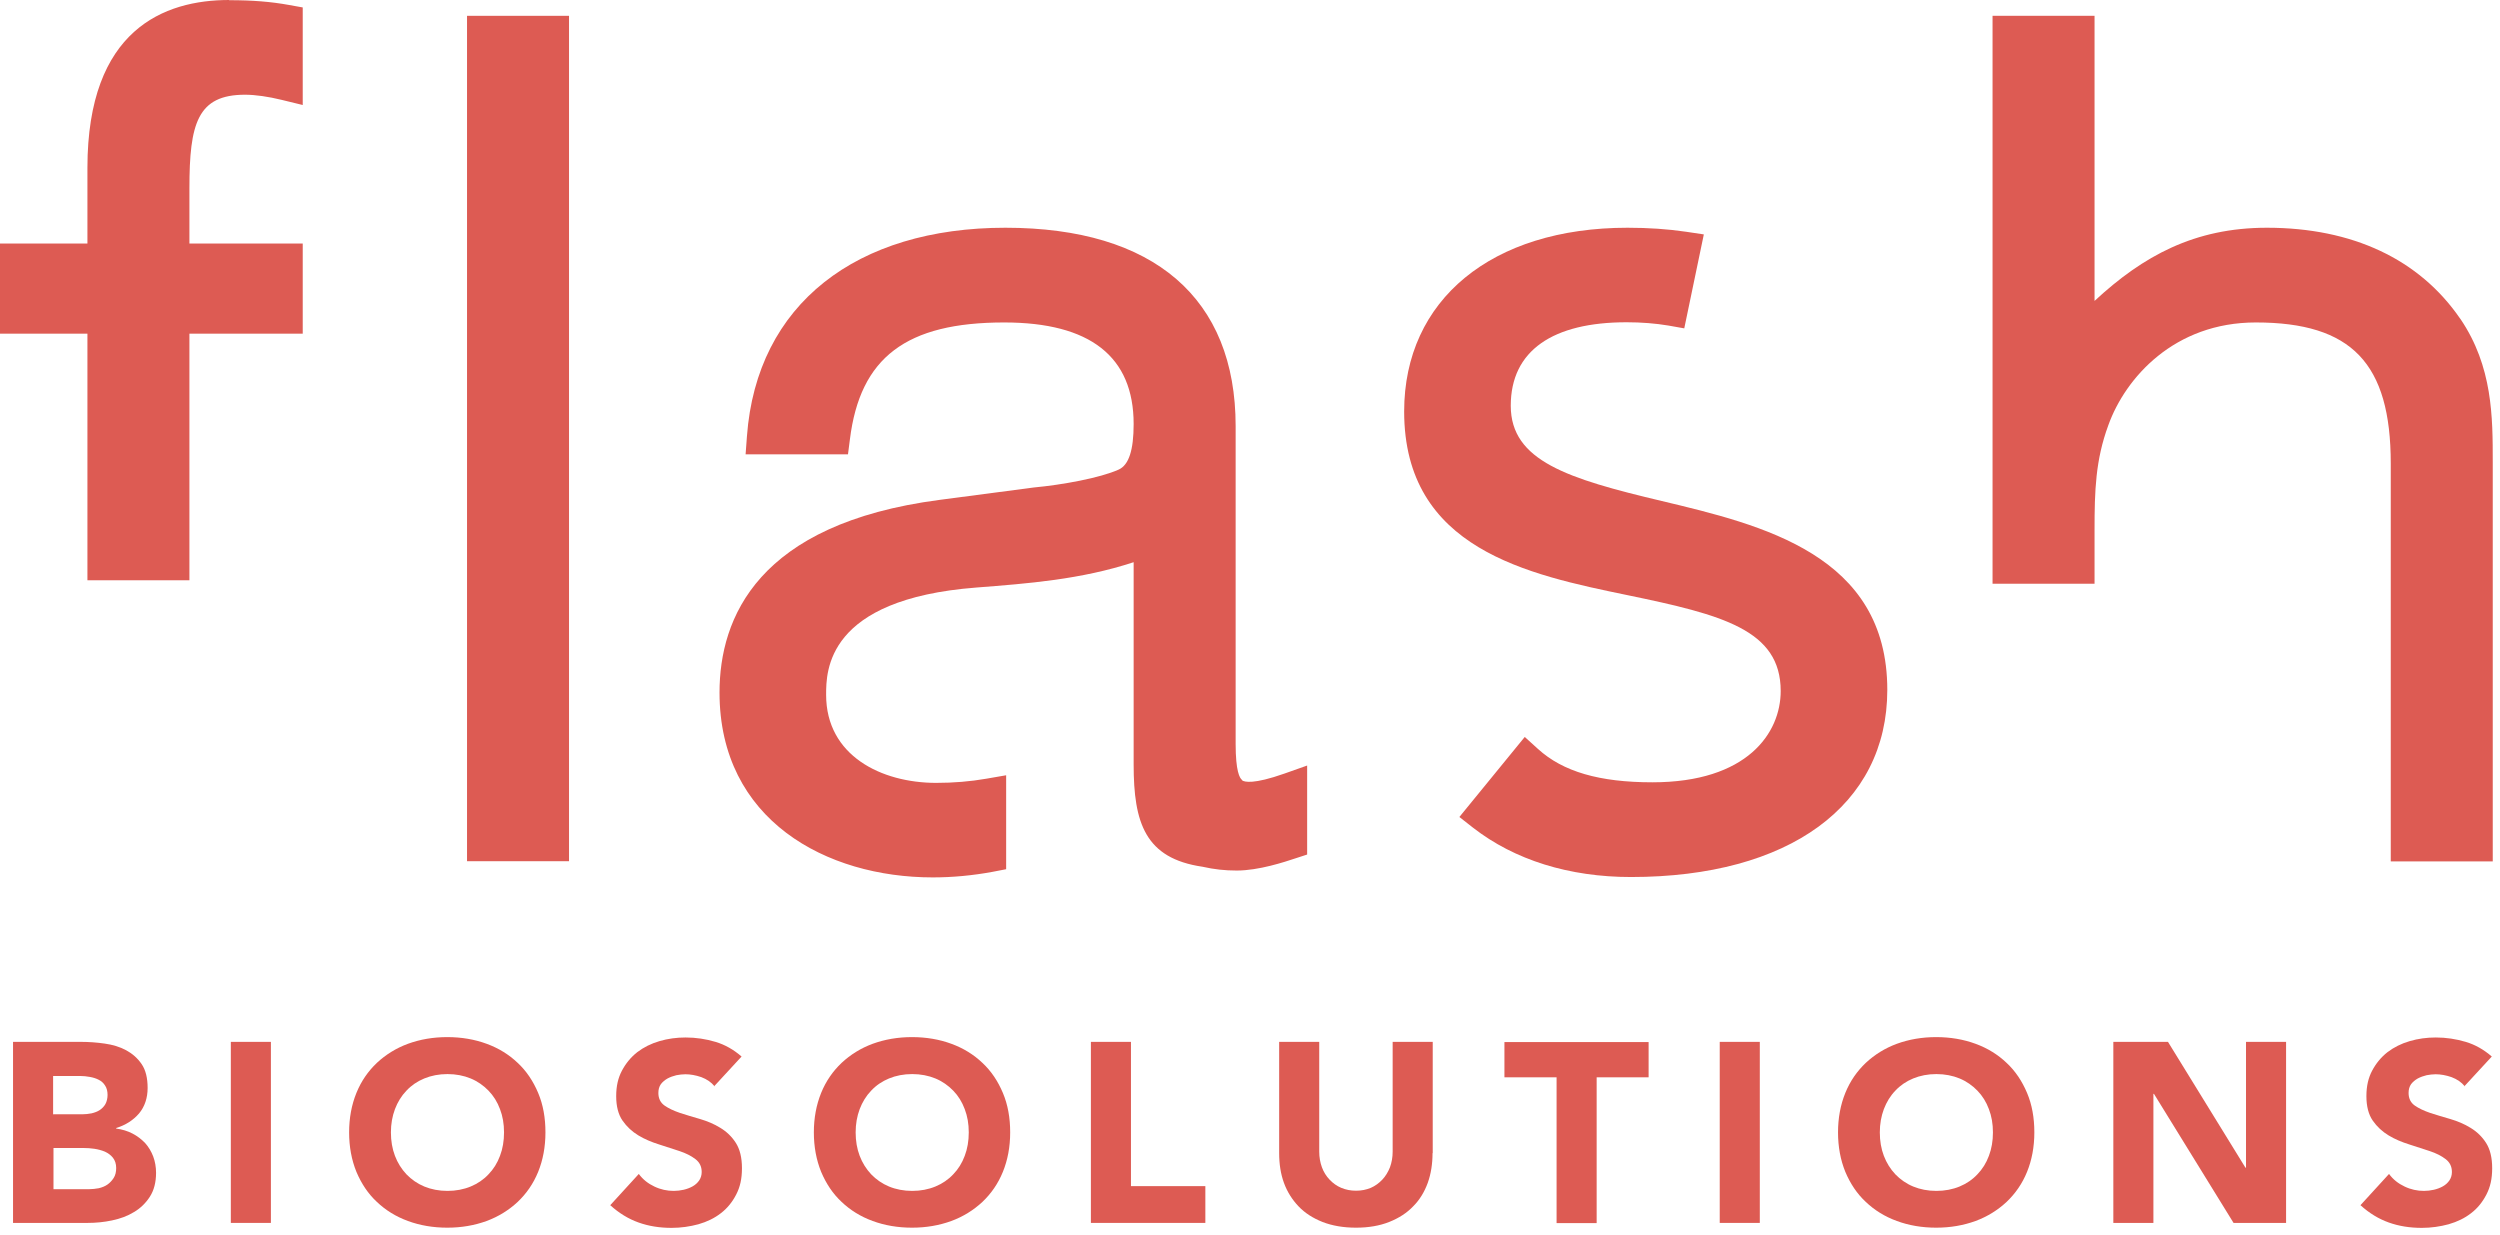 <svg width="336" height="166" viewBox="0 0 336 166" fill="none" xmlns="http://www.w3.org/2000/svg">
<path d="M76.477 2.126H62.769V115.746H76.477V2.126Z" fill="#DD5B53"/>
<path d="M30.792 0C22.108 0 11.75 3.919 11.75 22.565V32.734H0V44.849H11.75V77.992H25.458V44.849H40.687V32.734H25.458V25.306C25.458 16.597 26.54 12.73 32.931 12.73C34.322 12.73 36.074 12.986 37.852 13.421L40.687 14.113V0.999L38.831 0.666C36.435 0.231 33.961 0.026 30.792 0.026V0Z" fill="#DD5B53"/>
<path d="M166.946 104.835C166.611 104.604 166.07 103.657 166.07 99.994V57.271C166.07 40.085 155.093 30.608 135.123 30.608C115.154 30.608 101.703 40.828 100.389 58.629L100.209 61.062H113.969L114.226 59.064C115.592 48.025 121.802 43.338 134.969 43.338C146.513 43.338 152.362 47.922 152.362 56.989C152.362 60.498 151.718 62.496 150.352 63.111C147.852 64.238 142.776 65.16 138.937 65.519L126.285 67.183C101.832 70.385 96.704 83.038 96.704 93.078C96.704 110.239 111.083 117.923 125.358 117.923C128.037 117.923 130.717 117.667 133.371 117.18L135.227 116.822V104.195L132.572 104.656C130.382 105.04 128.115 105.219 125.821 105.219C118.452 105.219 111.031 101.556 111.031 93.386C111.031 90.21 111.031 80.528 131.207 78.966C138.138 78.428 145.276 77.89 152.362 75.559V102.76C152.362 110.598 153.908 115.362 161.612 116.489C163.21 116.847 164.601 117.001 166.225 117.001C169.188 117.001 172.641 115.849 174.109 115.362L175.681 114.85V102.888L172.641 103.964C168.44 105.45 167.255 105.091 166.946 104.886V104.835Z" fill="#DD5B53"/>
<path d="M330.645 42.825C325.157 34.834 316.164 30.608 304.672 30.608C294.932 30.608 288.026 34.399 281.507 40.443V2.126H267.799V78.453H281.507V71.23C281.507 65.928 281.636 61.83 283.362 57.143C285.656 50.765 292.226 43.338 303.178 43.338C316.061 43.338 321.318 48.819 321.318 62.291V115.772H335.026V62.138C335.026 56.093 335.026 49.254 330.671 42.851L330.645 42.825Z" fill="#DD5B53"/>
<path d="M223.351 67.337C210.725 64.341 203.046 61.958 203.046 54.531C203.046 47.103 208.715 43.312 218.609 43.312C220.619 43.312 222.5 43.466 224.201 43.748L226.365 44.132L228.994 31.504L226.597 31.146C224.175 30.787 221.521 30.608 218.738 30.608C200.495 30.608 188.719 40.29 188.719 55.299C188.719 73.792 205.365 77.224 218.738 79.99C231.493 82.628 239.326 84.652 239.326 92.874C239.326 98.534 234.817 105.142 222.088 105.142C214.95 105.142 210.055 103.708 206.705 100.66L204.927 99.046L196.14 109.804L197.97 111.238C203.561 115.592 210.905 117.872 219.202 117.872C240.434 117.872 253.653 108.241 253.653 92.72C253.653 74.56 236.853 70.564 223.351 67.337Z" fill="#DD5B53"/>
<path d="M1.752 140.027H10.874C11.93 140.027 13.012 140.104 14.069 140.257C15.151 140.411 16.105 140.693 16.955 141.154C17.805 141.615 18.501 142.23 19.042 143.024C19.583 143.818 19.841 144.893 19.841 146.225C19.841 147.557 19.454 148.735 18.681 149.657C17.908 150.554 16.878 151.22 15.615 151.604V151.681C16.414 151.783 17.161 152.014 17.805 152.347C18.449 152.68 19.016 153.115 19.506 153.627C19.97 154.14 20.33 154.754 20.588 155.42C20.846 156.112 20.975 156.855 20.975 157.623C20.975 158.904 20.691 159.98 20.15 160.825C19.609 161.67 18.887 162.387 18.011 162.899C17.135 163.437 16.156 163.796 15.048 164.026C13.966 164.257 12.858 164.359 11.776 164.359H1.752V140.027ZM7.163 149.76H11.08C11.492 149.76 11.905 149.709 12.317 149.632C12.729 149.529 13.09 149.401 13.399 149.196C13.708 148.991 13.992 148.71 14.172 148.377C14.352 148.044 14.456 147.608 14.456 147.147C14.456 146.686 14.352 146.225 14.12 145.892C13.914 145.559 13.631 145.303 13.27 145.124C12.935 144.945 12.523 144.817 12.085 144.74C11.647 144.663 11.235 144.612 10.796 144.612H7.138V149.811L7.163 149.76ZM7.163 159.826H12.008C12.42 159.826 12.832 159.775 13.27 159.698C13.708 159.595 14.095 159.442 14.43 159.211C14.765 158.981 15.048 158.673 15.28 158.315C15.512 157.956 15.615 157.495 15.615 156.983C15.615 156.419 15.46 155.958 15.177 155.6C14.893 155.241 14.533 154.985 14.095 154.78C13.657 154.601 13.193 154.473 12.678 154.396C12.162 154.319 11.698 154.293 11.26 154.293H7.189V159.826H7.163Z" fill="#DD5B53"/>
<path d="M31.024 140.027H36.409V164.359H31.024V140.027Z" fill="#DD5B53"/>
<path d="M46.922 152.193C46.922 150.247 47.257 148.479 47.901 146.891C48.546 145.303 49.473 143.971 50.658 142.845C51.844 141.743 53.235 140.872 54.833 140.283C56.456 139.694 58.208 139.387 60.115 139.387C62.022 139.387 63.8 139.694 65.397 140.283C67.021 140.872 68.412 141.743 69.572 142.845C70.757 143.946 71.659 145.303 72.329 146.891C72.999 148.479 73.308 150.247 73.308 152.193C73.308 154.14 72.973 155.907 72.329 157.495C71.685 159.083 70.757 160.415 69.572 161.542C68.386 162.643 66.995 163.514 65.397 164.103C63.774 164.693 62.022 165 60.115 165C58.208 165 56.43 164.693 54.833 164.103C53.209 163.514 51.818 162.643 50.658 161.542C49.473 160.441 48.571 159.083 47.901 157.495C47.257 155.907 46.922 154.14 46.922 152.193ZM52.539 152.193C52.539 153.346 52.72 154.396 53.081 155.344C53.441 156.291 53.957 157.111 54.627 157.828C55.297 158.52 56.095 159.083 57.023 159.467C57.951 159.852 59.007 160.057 60.141 160.057C61.275 160.057 62.331 159.852 63.259 159.467C64.186 159.083 64.985 158.545 65.655 157.828C66.325 157.137 66.84 156.317 67.201 155.344C67.562 154.396 67.742 153.346 67.742 152.193C67.742 151.041 67.562 150.016 67.201 149.069C66.84 148.095 66.325 147.276 65.655 146.584C64.985 145.892 64.186 145.329 63.259 144.945C62.331 144.561 61.275 144.356 60.141 144.356C59.007 144.356 57.951 144.561 57.023 144.945C56.095 145.329 55.297 145.867 54.627 146.584C53.957 147.276 53.441 148.121 53.081 149.069C52.72 150.042 52.539 151.066 52.539 152.193Z" fill="#DD5B53"/>
<path d="M96.035 145.995C95.597 145.457 95.004 145.047 94.257 144.766C93.509 144.509 92.788 144.381 92.118 144.381C91.731 144.381 91.319 144.433 90.907 144.509C90.495 144.612 90.108 144.74 89.722 144.945C89.361 145.15 89.052 145.406 88.82 145.713C88.588 146.046 88.485 146.43 88.485 146.891C88.485 147.634 88.768 148.198 89.309 148.582C89.85 148.966 90.572 149.299 91.397 149.581C92.247 149.863 93.149 150.119 94.102 150.4C95.055 150.682 95.983 151.066 96.808 151.579C97.658 152.091 98.354 152.757 98.895 153.602C99.436 154.447 99.719 155.574 99.719 157.009C99.719 158.443 99.462 159.544 98.946 160.543C98.431 161.542 97.761 162.387 96.885 163.053C96.035 163.719 95.03 164.206 93.87 164.539C92.736 164.846 91.525 165.026 90.263 165.026C88.665 165.026 87.196 164.795 85.831 164.308C84.465 163.822 83.203 163.053 82.017 161.978L85.856 157.777C86.398 158.52 87.119 159.083 87.944 159.467C88.794 159.877 89.67 160.057 90.546 160.057C90.984 160.057 91.422 160.005 91.886 159.903C92.324 159.8 92.736 159.647 93.097 159.442C93.458 159.237 93.741 158.981 93.973 158.648C94.179 158.341 94.308 157.956 94.308 157.521C94.308 156.778 94.025 156.215 93.458 155.779C92.891 155.344 92.169 154.985 91.319 154.703C90.469 154.422 89.541 154.114 88.562 153.807C87.583 153.5 86.655 153.115 85.805 152.603C84.955 152.091 84.233 151.425 83.666 150.605C83.099 149.786 82.816 148.684 82.816 147.327C82.816 145.969 83.074 144.868 83.589 143.895C84.104 142.921 84.8 142.076 85.65 141.41C86.526 140.744 87.506 140.258 88.639 139.925C89.773 139.592 90.933 139.438 92.144 139.438C93.535 139.438 94.875 139.643 96.163 140.027C97.452 140.411 98.611 141.077 99.668 141.999L95.957 146.021L96.035 145.995Z" fill="#DD5B53"/>
<path d="M109.382 152.193C109.382 150.247 109.717 148.479 110.361 146.891C111.005 145.303 111.933 143.971 113.118 142.845C114.304 141.743 115.695 140.872 117.293 140.283C118.916 139.694 120.668 139.387 122.575 139.387C124.482 139.387 126.26 139.694 127.857 140.283C129.48 140.872 130.872 141.743 132.031 142.845C133.217 143.946 134.119 145.303 134.788 146.891C135.458 148.479 135.768 150.247 135.768 152.193C135.768 154.14 135.433 155.907 134.788 157.495C134.144 159.083 133.217 160.415 132.031 161.542C130.846 162.643 129.455 163.514 127.857 164.103C126.234 164.693 124.482 165 122.575 165C120.668 165 118.89 164.693 117.293 164.103C115.669 163.514 114.278 162.643 113.118 161.542C111.933 160.441 111.031 159.083 110.361 157.495C109.717 155.907 109.382 154.14 109.382 152.193ZM114.999 152.193C114.999 153.346 115.18 154.396 115.54 155.344C115.901 156.291 116.416 157.111 117.086 157.828C117.756 158.52 118.555 159.083 119.483 159.467C120.41 159.852 121.467 160.057 122.601 160.057C123.734 160.057 124.791 159.852 125.718 159.467C126.646 159.083 127.445 158.545 128.115 157.828C128.785 157.137 129.3 156.317 129.661 155.344C130.022 154.396 130.202 153.346 130.202 152.193C130.202 151.041 130.022 150.016 129.661 149.069C129.3 148.095 128.785 147.276 128.115 146.584C127.445 145.892 126.646 145.329 125.718 144.945C124.791 144.561 123.734 144.356 122.601 144.356C121.467 144.356 120.41 144.561 119.483 144.945C118.555 145.329 117.756 145.867 117.086 146.584C116.416 147.276 115.901 148.121 115.54 149.069C115.18 150.042 114.999 151.066 114.999 152.193Z" fill="#DD5B53"/>
<path d="M146.616 140.027H152.001V159.416H161.999V164.359H146.616V140.027Z" fill="#DD5B53"/>
<path d="M192.533 154.985C192.533 156.419 192.327 157.751 191.889 158.981C191.451 160.184 190.807 161.26 189.93 162.131C189.08 163.027 187.998 163.719 186.71 164.231C185.421 164.744 183.927 165 182.252 165C180.577 165 179.057 164.744 177.743 164.231C176.454 163.719 175.372 163.027 174.522 162.131C173.671 161.235 173.001 160.184 172.563 158.981C172.125 157.777 171.919 156.445 171.919 154.985V140.027H177.305V154.78C177.305 155.548 177.433 156.24 177.665 156.88C177.897 157.521 178.258 158.084 178.696 158.545C179.134 159.006 179.649 159.39 180.268 159.647C180.886 159.903 181.53 160.031 182.252 160.031C182.973 160.031 183.618 159.903 184.236 159.647C184.829 159.39 185.344 159.006 185.782 158.545C186.22 158.084 186.555 157.521 186.813 156.88C187.045 156.24 187.173 155.548 187.173 154.78V140.027H192.559V154.985H192.533Z" fill="#DD5B53"/>
<path d="M209.179 144.791H202.196V140.053H221.573V144.791H214.59V164.385H209.204V144.791H209.179Z" fill="#DD5B53"/>
<path d="M231.132 140.027H236.518V164.359H231.132V140.027Z" fill="#DD5B53"/>
<path d="M247.031 152.193C247.031 150.247 247.366 148.479 248.01 146.891C248.654 145.303 249.582 143.971 250.767 142.845C251.952 141.743 253.344 140.872 254.941 140.283C256.565 139.694 258.317 139.387 260.223 139.387C262.13 139.387 263.908 139.694 265.506 140.283C267.129 140.872 268.521 141.743 269.68 142.845C270.865 143.946 271.767 145.303 272.437 146.891C273.107 148.479 273.416 150.247 273.416 152.193C273.416 154.14 273.081 155.907 272.437 157.495C271.793 159.083 270.865 160.415 269.68 161.542C268.495 162.643 267.103 163.514 265.506 164.103C263.882 164.693 262.13 165 260.223 165C258.317 165 256.539 164.693 254.941 164.103C253.318 163.514 251.926 162.643 250.767 161.542C249.582 160.441 248.68 159.083 248.01 157.495C247.366 155.907 247.031 154.14 247.031 152.193ZM252.648 152.193C252.648 153.346 252.828 154.396 253.189 155.344C253.55 156.291 254.065 157.111 254.735 157.828C255.405 158.52 256.204 159.083 257.131 159.467C258.059 159.852 259.115 160.057 260.249 160.057C261.383 160.057 262.439 159.852 263.367 159.467C264.295 159.083 265.093 158.545 265.763 157.828C266.433 157.137 266.949 156.317 267.309 155.344C267.67 154.396 267.851 153.346 267.851 152.193C267.851 151.041 267.67 150.016 267.309 149.069C266.949 148.095 266.433 147.276 265.763 146.584C265.093 145.892 264.295 145.329 263.367 144.945C262.439 144.561 261.383 144.356 260.249 144.356C259.115 144.356 258.059 144.561 257.131 144.945C256.204 145.329 255.405 145.867 254.735 146.584C254.065 147.276 253.55 148.121 253.189 149.069C252.828 150.042 252.648 151.066 252.648 152.193Z" fill="#DD5B53"/>
<path d="M284.058 140.027H291.376L301.786 156.932H301.863V140.027H307.249V164.359H300.189L289.495 147.019H289.418V164.359H284.032V140.027H284.058Z" fill="#DD5B53"/>
<path d="M331.264 145.995C330.826 145.457 330.233 145.047 329.486 144.766C328.739 144.509 328.017 144.381 327.347 144.381C326.961 144.381 326.548 144.433 326.136 144.509C325.724 144.612 325.337 144.74 324.951 144.945C324.59 145.15 324.281 145.406 324.049 145.713C323.817 146.046 323.714 146.43 323.714 146.891C323.714 147.634 323.997 148.198 324.538 148.582C325.08 148.966 325.801 149.299 326.626 149.581C327.476 149.863 328.378 150.119 329.331 150.4C330.285 150.682 331.212 151.066 332.037 151.579C332.887 152.091 333.583 152.757 334.124 153.602C334.665 154.447 334.948 155.574 334.948 157.009C334.948 158.443 334.691 159.544 334.175 160.543C333.66 161.542 332.99 162.387 332.114 163.053C331.264 163.719 330.259 164.206 329.099 164.539C327.966 164.846 326.754 165.026 325.492 165.026C323.894 165.026 322.426 164.795 321.06 164.308C319.694 163.822 318.432 163.053 317.246 161.978L321.086 157.777C321.627 158.52 322.348 159.083 323.173 159.467C324.023 159.877 324.899 160.057 325.775 160.057C326.213 160.057 326.651 160.005 327.115 159.903C327.553 159.8 327.966 159.647 328.326 159.442C328.687 159.237 328.97 158.981 329.202 158.648C329.408 158.341 329.537 157.956 329.537 157.521C329.537 156.778 329.254 156.215 328.687 155.779C328.12 155.344 327.399 154.985 326.548 154.703C325.698 154.422 324.77 154.114 323.791 153.807C322.812 153.5 321.884 153.115 321.034 152.603C320.184 152.091 319.462 151.425 318.895 150.605C318.329 149.786 318.045 148.684 318.045 147.327C318.045 145.969 318.303 144.868 318.818 143.895C319.333 142.921 320.029 142.076 320.88 141.41C321.756 140.744 322.735 140.258 323.869 139.925C325.002 139.592 326.162 139.438 327.373 139.438C328.764 139.438 330.104 139.643 331.393 140.027C332.681 140.411 333.84 141.077 334.897 141.999L331.186 146.021L331.264 145.995Z" fill="#DD5B53"/>
</svg>
